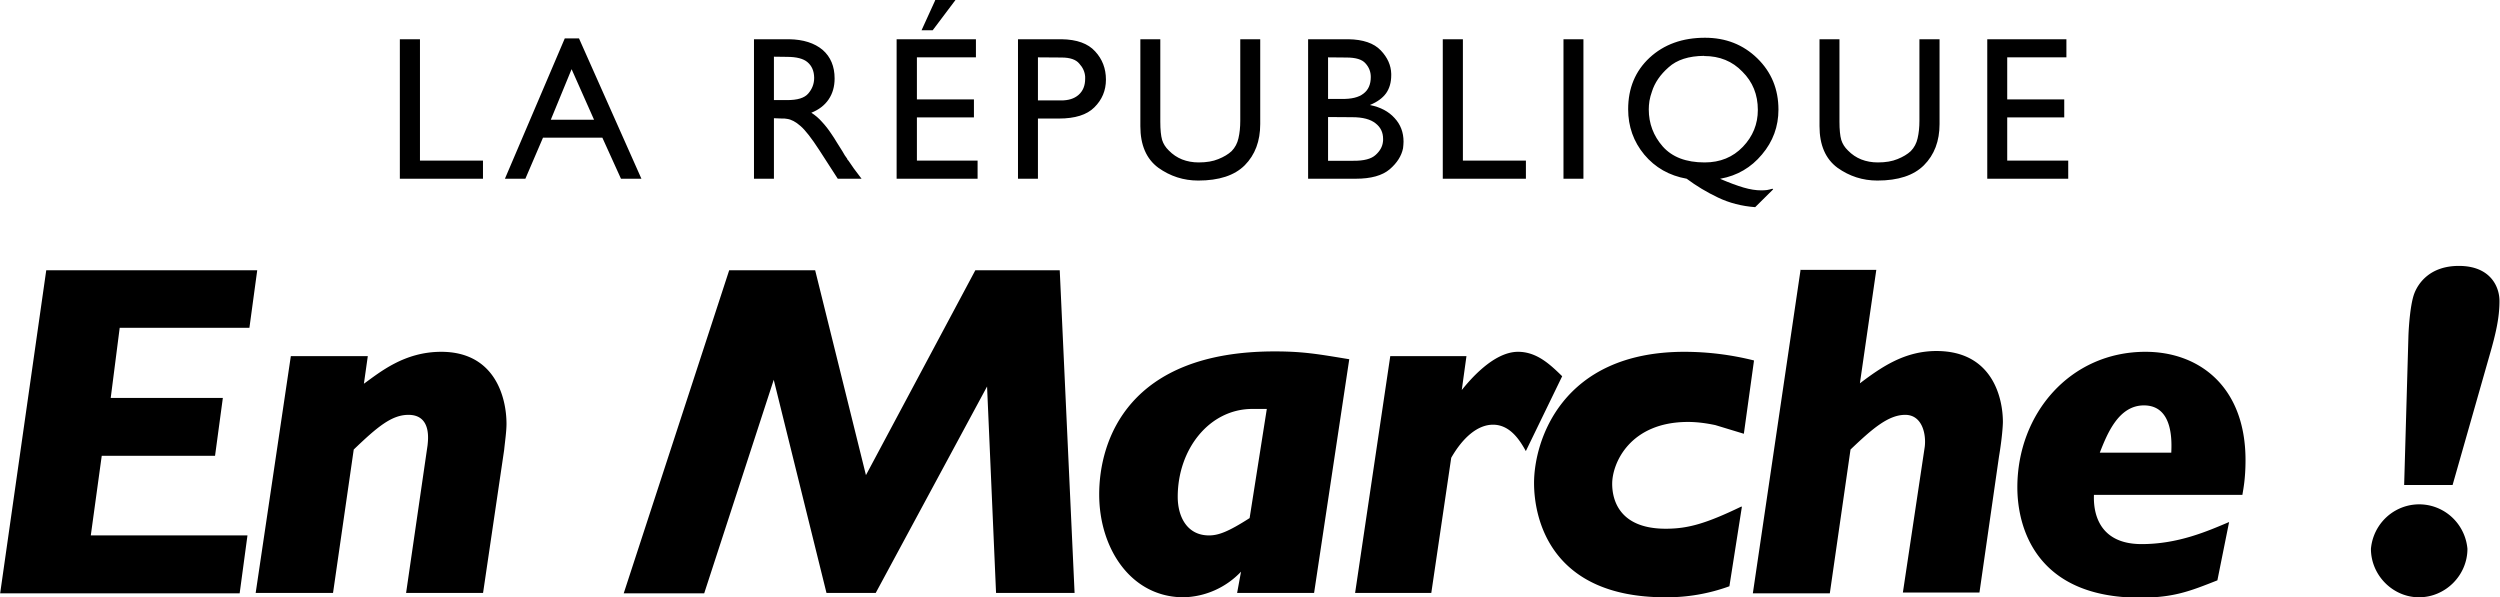 <svg xmlns="http://www.w3.org/2000/svg" viewBox="0 0 1503.7 359.3">
	<g font-family="Gill Sans MT Pro" font-size="40" font-style="italic" font-weight="900" letter-spacing="-2"
		style="line-height:125%" word-spacing="0">
		<path
			d="m53.2 38.5-11.8 82h61.3l2-14.7H64.6l2.8-20.2h29l2-14.7H69.7L72 53.1h33.2l2-14.6h-54zm62.6 21.8-9 60.1h19.8l5.3-36.4c6-5.7 9.7-8.8 14-8.8 6 0 5 6.5 4.9 7.7l-5.5 37.5H165l5.4-36.3c.2-2 .6-4.7.6-6.6 0-6.8-3-18.3-16.7-18.3-9.5 0-15.7 5.2-19.8 8.1l1-7h-19.6zm200.6 60.1-3.8-81.9H291l-28 52-13-52h-22l-27 82h20.6l17.8-54.2 13.5 54.1h12.6L294 68l2.3 52.4h20.1zm70.4-59.3c-8-1.3-11.8-2-19.2-2-37.5 0-44.9 22.6-44.9 36.3 0 13.8 8.2 26.1 21.6 26.1A21 21 0 0 0 359 115l-1 5.4h19.7l9-59.3zm-25.6 40.3c-5.5 3.5-8 4.4-10.4 4.4-5.5 0-8-4.6-8-9.8 0-12.1 8.1-22.3 19.1-22.3h3.7l-4.4 27.7zm46.5 19 5.1-34.3c3-5.2 6.8-8.4 10.7-8.4 4.5 0 7 4.2 8.4 6.7l9.3-19c-3.1-3-6.5-6.2-11.3-6.2-6.4 0-12.6 7.5-14.4 9.7l1.2-8.6h-19.5l-9 60.1h19.5z"
			style="line-height:0%;-inkscape-font-specification:'Gill Sans MT Pro Heavy Italic'"
			transform="matrix(2.35 0 0 2.37 -97.2 71.3)" />
		<path
			d="M487 98.5c-9 4.3-13.6 5.6-19.3 5.6-12.8 0-13.7-8.5-13.7-11.4 0-5.3 4.6-15.7 19.4-15.7 2.3 0 4.6.3 7 .8l7.3 2.2 2.6-18.6a74 74 0 0 0-17.8-2.2C441 59.2 434 81.9 434 92.5c0 8.8 4 29 33.6 29a47 47 0 0 0 16.4-2.8l3.2-20.2zm15.2-60-12.2 82h19.7L515 84c5.6-5.3 9.7-8.8 14-8.8 4.3 0 5.4 4.8 5 8.1l-5.6 37H548l5-34.5c.8-4.7 1-8 1-8.8 0-6-2.6-18-17-18-8.1 0-14 4-19.6 8.2l4.2-28.8h-19.5zm113.1 57c.2-1.3.8-4 .8-8.8 0-18.8-12-27.5-25.6-27.5-19.3 0-32.8 15.7-32.8 34.4 0 10.1 4.7 28 31.4 28 8.7 0 12.9-1.7 19.8-4.4l3-14.8c-5.5 2.3-13 5.6-22.4 5.6-13 0-12.2-11.2-12.2-12.5h38zm-36.5-10.7c1.9-4.8 4.8-12 11.3-12 7.6 0 7.1 9.4 7 12h-18.3zm90.3 8.2 9.4-32.7c1.7-5.8 2.6-9.8 2.6-14 0-3.6-2.3-8.9-10.4-8.9-7.4 0-10.4 4.4-11.4 7-1 2.6-1.4 8.1-1.5 10.6l-1.1 38H669zm-8.6 28.5c6.8 0 12.4-5.6 12.4-12.3a12.4 12.4 0 0 0-24.7 0c0 6.7 5.6 12.3 12.3 12.3z"
			style="line-height:0%;-inkscape-font-specification:'Gill Sans MT Pro Heavy Italic'"
			transform="matrix(2.35 0 0 2.37 -97.2 71.3)" />
	</g>
	<g style="line-height:125%" word-spacing="0">
		<path
			d="M-160.4 513.4v73h37.9v10.9h-50v-83.9h12.1zm95.7-.4 37.5 84.3h-12.3l-11.2-24.7h-35.7L-97 597.3h-12.3l36-84.4h8.6zm-4.5 18.4-12.5 30.4h26l-13.5-30.4zm109.7-18h21.1q12.8.2 20.2 6.4Q89 526.1 89 537q0 7.3-3.6 12.6t-10.4 8q3.6 2.3 6.4 5.5 3 3.2 5.7 7.3 1.6 2.3 3.2 5l3.4 5.4 1.4 2.4 1.4 2 .3.7.5.5 3.3 4.8 4.6 6.1H90.9l-11.1-17.2q-7-10.8-11.3-14.5-4.3-3.8-8.1-4.3l-1.5-.2h-1.4l-5-.2v36.4h-12v-83.9zm12 10.4V550h7.7q9.6.1 13-4 3.5-4.1 3.5-9.3v-.2q-.1-6-4-9.3Q69 524 60.3 524l-7.7-.1zM174 513.4v10.9h-35.5v25.3h34.3v10.8h-34.3v26H175v10.9h-48.7v-83.9H174zm-24.6-23.6h12.3L148 508h-6.7l8.2-18zm49.9 23.6h26.2q13.8.2 20.2 7.3 6.5 7 6.5 17 0 9.8-7 16.7-6.7 6.7-21.3 6.7h-12.6v36.2h-12v-83.9zm12 10.9v25.9H225q6.8.1 10.7-3.3 4-3.5 4-9.7v-1.3q-.3-4.3-3.5-7.8-3-3.7-10.7-3.7l-14.2-.1zM345 513.4v51q0 15.4-9.3 24.8-9.2 9.2-28 9.2-13.2 0-24-7.7-10.8-8-10.8-25v-52.3h12V563q0 7.2 1.1 11 1.1 3.5 4 6.3 3.5 3.6 8 5.4 4.6 1.8 10 1.8 7 0 11.8-2 5-2 8-4.8 3.1-3.2 4.1-7.7 1.1-4.7 1.1-10.6v-49h12zm28.8 83.9v-83.9H398q13.3.2 19.5 6.7 6.1 6.4 6.3 14.1v.8q0 6.5-3.1 10.9-3.1 4.3-9.6 7v.1q9.4 1.9 14.7 7.8 5.4 5.8 5.4 14.2l-.1 2-.2 2q-1.4 6.9-8 12.6-6.7 5.7-20.4 5.7h-28.8zm12-37.1v26.3H401q9.5.1 13.4-3.5 3.9-3.5 4.4-7.8l.1-.9v-1q0-5.8-4.5-9.3-4.6-3.7-14-3.7l-14.6-.1zm0-36v25.1h8q9 .2 13.3-3.2 4.4-3.3 4.4-10 0-4.7-3.2-8.2-3-3.5-11.4-3.5l-11-.1zm81.1-10.8v73h37.9v10.9h-50v-83.9h12zm72.5 0v83.9h-12v-83.9h12zm82.3 83.9v-.1.2q8.2 3.5 14 5.2 5.8 1.7 10.6 1.7 1.8 0 3.5-.2 1.7-.3 3.3-.8l.4.4-10.8 10.7q-12.2-.9-22.4-5.8-10.1-4.8-18.8-11.3-15.7-2.8-25.5-14.5-9.7-11.7-9.7-27.3 0-19 12.9-31 13-12 33.3-12 18.8 0 31.5 12.4t12.7 30.8q0 15.3-9.9 27-9.8 11.8-25 14.6zm-9.7-73.9q-13.9.1-21.4 6.9-7.5 6.6-10 14.6-1 2.8-1.5 5.6-.4 2.7-.4 5.1 0 12.7 8.4 22.3 8.5 9.6 25.2 9.6 14 0 23-9.4t9-22.2q0-13.8-9.3-23-9-9.4-23-9.4v-.1zm141.6-10v51q0 15.4-9.4 24.8-9.2 9.2-28 9.2-13.2 0-24-7.7-10.8-8-10.8-25v-52.3h12V563q0 7.2 1.1 11 1.1 3.5 4 6.3 3.5 3.6 8 5.4 4.6 1.8 10 1.8 7 0 11.8-2 5-2 8-4.8 3.1-3.2 4.1-7.7 1.1-4.7 1.1-10.6v-49h12zm76.3 0v10.9h-35.6v25.3h34.3v10.8h-34.3v26H831v10.9h-48.7v-83.9h47.6z"
			font-family="GillSans" font-size="123" font-weight="500" letter-spacing="12"
			style="-inkscape-font-specification:'GillSans Medium'" transform="translate(413 -489.8)" />
	</g>
</svg>